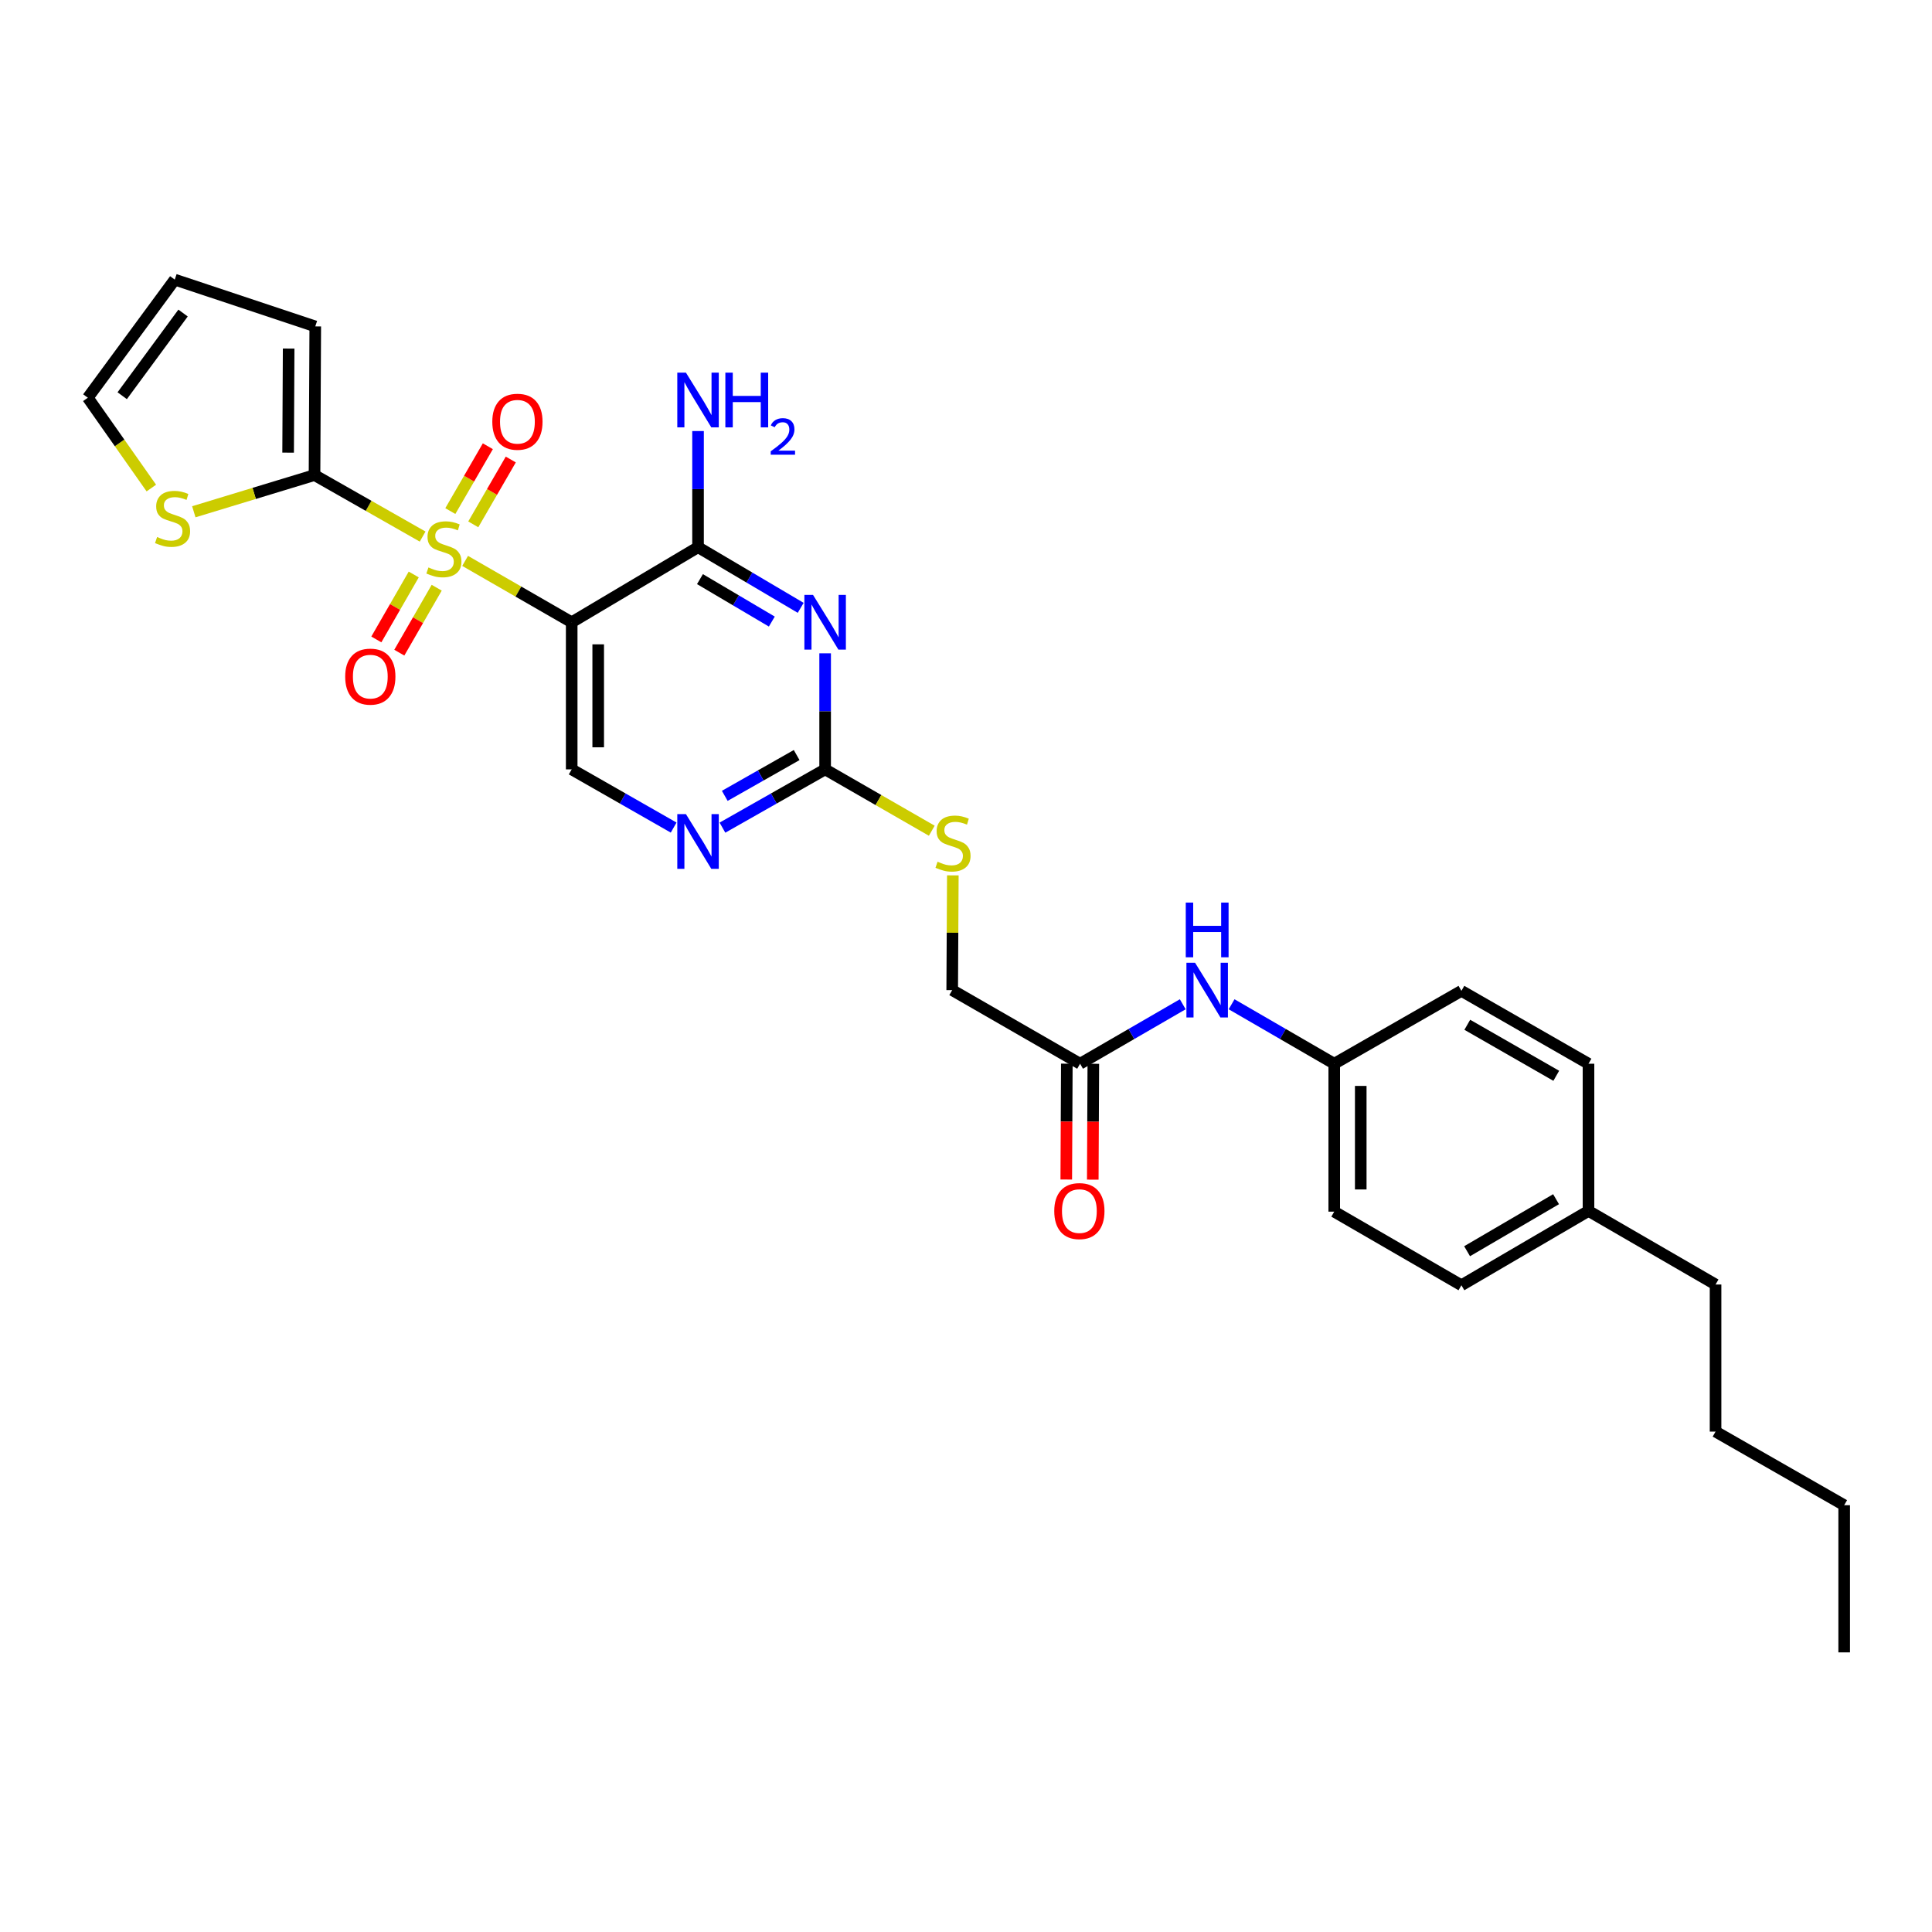 <?xml version='1.0' encoding='iso-8859-1'?>
<svg version='1.1' baseProfile='full'
              xmlns='http://www.w3.org/2000/svg'
                      xmlns:rdkit='http://www.rdkit.org/xml'
                      xmlns:xlink='http://www.w3.org/1999/xlink'
                  xml:space='preserve'
width='1000px' height='1000px' viewBox='0 0 1000 1000'>
<!-- END OF HEADER -->
<rect style='opacity:1.0;fill:#FFFFFF;stroke:none' width='1000' height='1000' x='0' y='0'> </rect>
<path class='bond-0' d='M 240.747,290.318 L 268.328,306.204' style='fill:none;fill-rule:evenodd;stroke:#CCCC00;stroke-width:6px;stroke-linecap:butt;stroke-linejoin:miter;stroke-opacity:1' />
<path class='bond-0' d='M 268.328,306.204 L 295.909,322.09' style='fill:none;fill-rule:evenodd;stroke:#000000;stroke-width:6px;stroke-linecap:butt;stroke-linejoin:miter;stroke-opacity:1' />
<path class='bond-3' d='M 218.753,277.728 L 190.773,261.811' style='fill:none;fill-rule:evenodd;stroke:#CCCC00;stroke-width:6px;stroke-linecap:butt;stroke-linejoin:miter;stroke-opacity:1' />
<path class='bond-3' d='M 190.773,261.811 L 162.793,245.894' style='fill:none;fill-rule:evenodd;stroke:#000000;stroke-width:6px;stroke-linecap:butt;stroke-linejoin:miter;stroke-opacity:1' />
<path class='bond-8' d='M 214.148,297.354 L 204.47,314.163' style='fill:none;fill-rule:evenodd;stroke:#CCCC00;stroke-width:6px;stroke-linecap:butt;stroke-linejoin:miter;stroke-opacity:1' />
<path class='bond-8' d='M 204.47,314.163 L 194.792,330.972' style='fill:none;fill-rule:evenodd;stroke:#FF0000;stroke-width:6px;stroke-linecap:butt;stroke-linejoin:miter;stroke-opacity:1' />
<path class='bond-8' d='M 226.038,304.2 L 216.36,321.009' style='fill:none;fill-rule:evenodd;stroke:#CCCC00;stroke-width:6px;stroke-linecap:butt;stroke-linejoin:miter;stroke-opacity:1' />
<path class='bond-8' d='M 216.36,321.009 L 206.682,337.818' style='fill:none;fill-rule:evenodd;stroke:#FF0000;stroke-width:6px;stroke-linecap:butt;stroke-linejoin:miter;stroke-opacity:1' />
<path class='bond-9' d='M 244.965,271.404 L 254.673,254.624' style='fill:none;fill-rule:evenodd;stroke:#CCCC00;stroke-width:6px;stroke-linecap:butt;stroke-linejoin:miter;stroke-opacity:1' />
<path class='bond-9' d='M 254.673,254.624 L 264.381,237.844' style='fill:none;fill-rule:evenodd;stroke:#FF0000;stroke-width:6px;stroke-linecap:butt;stroke-linejoin:miter;stroke-opacity:1' />
<path class='bond-9' d='M 233.09,264.534 L 242.798,247.754' style='fill:none;fill-rule:evenodd;stroke:#CCCC00;stroke-width:6px;stroke-linecap:butt;stroke-linejoin:miter;stroke-opacity:1' />
<path class='bond-9' d='M 242.798,247.754 L 252.506,230.974' style='fill:none;fill-rule:evenodd;stroke:#FF0000;stroke-width:6px;stroke-linecap:butt;stroke-linejoin:miter;stroke-opacity:1' />
<path class='bond-2' d='M 295.909,322.09 L 361.305,283.234' style='fill:none;fill-rule:evenodd;stroke:#000000;stroke-width:6px;stroke-linecap:butt;stroke-linejoin:miter;stroke-opacity:1' />
<path class='bond-6' d='M 295.909,322.09 L 295.909,398.225' style='fill:none;fill-rule:evenodd;stroke:#000000;stroke-width:6px;stroke-linecap:butt;stroke-linejoin:miter;stroke-opacity:1' />
<path class='bond-6' d='M 309.629,333.511 L 309.629,386.805' style='fill:none;fill-rule:evenodd;stroke:#000000;stroke-width:6px;stroke-linecap:butt;stroke-linejoin:miter;stroke-opacity:1' />
<path class='bond-1' d='M 414.439,314.618 L 387.872,298.926' style='fill:none;fill-rule:evenodd;stroke:#0000FF;stroke-width:6px;stroke-linecap:butt;stroke-linejoin:miter;stroke-opacity:1' />
<path class='bond-1' d='M 387.872,298.926 L 361.305,283.234' style='fill:none;fill-rule:evenodd;stroke:#000000;stroke-width:6px;stroke-linecap:butt;stroke-linejoin:miter;stroke-opacity:1' />
<path class='bond-1' d='M 399.492,321.723 L 380.895,310.739' style='fill:none;fill-rule:evenodd;stroke:#0000FF;stroke-width:6px;stroke-linecap:butt;stroke-linejoin:miter;stroke-opacity:1' />
<path class='bond-1' d='M 380.895,310.739 L 362.298,299.754' style='fill:none;fill-rule:evenodd;stroke:#000000;stroke-width:6px;stroke-linecap:butt;stroke-linejoin:miter;stroke-opacity:1' />
<path class='bond-30' d='M 427.089,338.154 L 427.089,368.189' style='fill:none;fill-rule:evenodd;stroke:#0000FF;stroke-width:6px;stroke-linecap:butt;stroke-linejoin:miter;stroke-opacity:1' />
<path class='bond-30' d='M 427.089,368.189 L 427.089,398.225' style='fill:none;fill-rule:evenodd;stroke:#000000;stroke-width:6px;stroke-linecap:butt;stroke-linejoin:miter;stroke-opacity:1' />
<path class='bond-17' d='M 361.305,283.234 L 361.305,253.172' style='fill:none;fill-rule:evenodd;stroke:#000000;stroke-width:6px;stroke-linecap:butt;stroke-linejoin:miter;stroke-opacity:1' />
<path class='bond-17' d='M 361.305,253.172 L 361.305,223.111' style='fill:none;fill-rule:evenodd;stroke:#0000FF;stroke-width:6px;stroke-linecap:butt;stroke-linejoin:miter;stroke-opacity:1' />
<path class='bond-7' d='M 162.793,245.894 L 131.556,255.392' style='fill:none;fill-rule:evenodd;stroke:#000000;stroke-width:6px;stroke-linecap:butt;stroke-linejoin:miter;stroke-opacity:1' />
<path class='bond-7' d='M 131.556,255.392 L 100.318,264.89' style='fill:none;fill-rule:evenodd;stroke:#CCCC00;stroke-width:6px;stroke-linecap:butt;stroke-linejoin:miter;stroke-opacity:1' />
<path class='bond-11' d='M 162.793,245.894 L 163.182,168.944' style='fill:none;fill-rule:evenodd;stroke:#000000;stroke-width:6px;stroke-linecap:butt;stroke-linejoin:miter;stroke-opacity:1' />
<path class='bond-11' d='M 149.132,234.283 L 149.404,180.417' style='fill:none;fill-rule:evenodd;stroke:#000000;stroke-width:6px;stroke-linecap:butt;stroke-linejoin:miter;stroke-opacity:1' />
<path class='bond-4' d='M 427.089,398.225 L 400.513,413.307' style='fill:none;fill-rule:evenodd;stroke:#000000;stroke-width:6px;stroke-linecap:butt;stroke-linejoin:miter;stroke-opacity:1' />
<path class='bond-4' d='M 400.513,413.307 L 373.936,428.389' style='fill:none;fill-rule:evenodd;stroke:#0000FF;stroke-width:6px;stroke-linecap:butt;stroke-linejoin:miter;stroke-opacity:1' />
<path class='bond-4' d='M 412.345,390.818 L 393.741,401.375' style='fill:none;fill-rule:evenodd;stroke:#000000;stroke-width:6px;stroke-linecap:butt;stroke-linejoin:miter;stroke-opacity:1' />
<path class='bond-4' d='M 393.741,401.375 L 375.138,411.933' style='fill:none;fill-rule:evenodd;stroke:#0000FF;stroke-width:6px;stroke-linecap:butt;stroke-linejoin:miter;stroke-opacity:1' />
<path class='bond-13' d='M 427.089,398.225 L 454.689,414.104' style='fill:none;fill-rule:evenodd;stroke:#000000;stroke-width:6px;stroke-linecap:butt;stroke-linejoin:miter;stroke-opacity:1' />
<path class='bond-13' d='M 454.689,414.104 L 482.289,429.982' style='fill:none;fill-rule:evenodd;stroke:#CCCC00;stroke-width:6px;stroke-linecap:butt;stroke-linejoin:miter;stroke-opacity:1' />
<path class='bond-5' d='M 348.682,428.351 L 322.296,413.288' style='fill:none;fill-rule:evenodd;stroke:#0000FF;stroke-width:6px;stroke-linecap:butt;stroke-linejoin:miter;stroke-opacity:1' />
<path class='bond-5' d='M 322.296,413.288 L 295.909,398.225' style='fill:none;fill-rule:evenodd;stroke:#000000;stroke-width:6px;stroke-linecap:butt;stroke-linejoin:miter;stroke-opacity:1' />
<path class='bond-14' d='M 78.332,252.613 L 61.893,229.239' style='fill:none;fill-rule:evenodd;stroke:#CCCC00;stroke-width:6px;stroke-linecap:butt;stroke-linejoin:miter;stroke-opacity:1' />
<path class='bond-14' d='M 61.893,229.239 L 45.455,205.864' style='fill:none;fill-rule:evenodd;stroke:#000000;stroke-width:6px;stroke-linecap:butt;stroke-linejoin:miter;stroke-opacity:1' />
<path class='bond-10' d='M 559.047,550.586 L 492.858,512.485' style='fill:none;fill-rule:evenodd;stroke:#000000;stroke-width:6px;stroke-linecap:butt;stroke-linejoin:miter;stroke-opacity:1' />
<path class='bond-12' d='M 559.047,550.586 L 585.619,535.196' style='fill:none;fill-rule:evenodd;stroke:#000000;stroke-width:6px;stroke-linecap:butt;stroke-linejoin:miter;stroke-opacity:1' />
<path class='bond-12' d='M 585.619,535.196 L 612.19,519.806' style='fill:none;fill-rule:evenodd;stroke:#0000FF;stroke-width:6px;stroke-linecap:butt;stroke-linejoin:miter;stroke-opacity:1' />
<path class='bond-16' d='M 552.187,550.553 L 552.043,580.535' style='fill:none;fill-rule:evenodd;stroke:#000000;stroke-width:6px;stroke-linecap:butt;stroke-linejoin:miter;stroke-opacity:1' />
<path class='bond-16' d='M 552.043,580.535 L 551.899,610.517' style='fill:none;fill-rule:evenodd;stroke:#FF0000;stroke-width:6px;stroke-linecap:butt;stroke-linejoin:miter;stroke-opacity:1' />
<path class='bond-16' d='M 565.906,550.619 L 565.762,580.601' style='fill:none;fill-rule:evenodd;stroke:#000000;stroke-width:6px;stroke-linecap:butt;stroke-linejoin:miter;stroke-opacity:1' />
<path class='bond-16' d='M 565.762,580.601 L 565.618,610.583' style='fill:none;fill-rule:evenodd;stroke:#FF0000;stroke-width:6px;stroke-linecap:butt;stroke-linejoin:miter;stroke-opacity:1' />
<path class='bond-15' d='M 163.182,168.944 L 90.454,144.729' style='fill:none;fill-rule:evenodd;stroke:#000000;stroke-width:6px;stroke-linecap:butt;stroke-linejoin:miter;stroke-opacity:1' />
<path class='bond-19' d='M 637.471,519.807 L 664.036,535.197' style='fill:none;fill-rule:evenodd;stroke:#0000FF;stroke-width:6px;stroke-linecap:butt;stroke-linejoin:miter;stroke-opacity:1' />
<path class='bond-19' d='M 664.036,535.197 L 690.6,550.586' style='fill:none;fill-rule:evenodd;stroke:#000000;stroke-width:6px;stroke-linecap:butt;stroke-linejoin:miter;stroke-opacity:1' />
<path class='bond-18' d='M 493.185,453.089 L 493.022,482.787' style='fill:none;fill-rule:evenodd;stroke:#CCCC00;stroke-width:6px;stroke-linecap:butt;stroke-linejoin:miter;stroke-opacity:1' />
<path class='bond-18' d='M 493.022,482.787 L 492.858,512.485' style='fill:none;fill-rule:evenodd;stroke:#000000;stroke-width:6px;stroke-linecap:butt;stroke-linejoin:miter;stroke-opacity:1' />
<path class='bond-29' d='M 45.455,205.864 L 90.454,144.729' style='fill:none;fill-rule:evenodd;stroke:#000000;stroke-width:6px;stroke-linecap:butt;stroke-linejoin:miter;stroke-opacity:1' />
<path class='bond-29' d='M 63.253,204.827 L 94.753,162.032' style='fill:none;fill-rule:evenodd;stroke:#000000;stroke-width:6px;stroke-linecap:butt;stroke-linejoin:miter;stroke-opacity:1' />
<path class='bond-21' d='M 690.6,550.586 L 756.423,512.866' style='fill:none;fill-rule:evenodd;stroke:#000000;stroke-width:6px;stroke-linecap:butt;stroke-linejoin:miter;stroke-opacity:1' />
<path class='bond-22' d='M 690.6,550.586 L 690.6,627.148' style='fill:none;fill-rule:evenodd;stroke:#000000;stroke-width:6px;stroke-linecap:butt;stroke-linejoin:miter;stroke-opacity:1' />
<path class='bond-22' d='M 704.319,562.071 L 704.319,615.664' style='fill:none;fill-rule:evenodd;stroke:#000000;stroke-width:6px;stroke-linecap:butt;stroke-linejoin:miter;stroke-opacity:1' />
<path class='bond-20' d='M 822.207,626.775 L 756.423,665.242' style='fill:none;fill-rule:evenodd;stroke:#000000;stroke-width:6px;stroke-linecap:butt;stroke-linejoin:miter;stroke-opacity:1' />
<path class='bond-20' d='M 805.414,620.702 L 759.365,647.629' style='fill:none;fill-rule:evenodd;stroke:#000000;stroke-width:6px;stroke-linecap:butt;stroke-linejoin:miter;stroke-opacity:1' />
<path class='bond-25' d='M 822.207,626.775 L 887.968,664.861' style='fill:none;fill-rule:evenodd;stroke:#000000;stroke-width:6px;stroke-linecap:butt;stroke-linejoin:miter;stroke-opacity:1' />
<path class='bond-31' d='M 822.207,626.775 L 822.207,550.586' style='fill:none;fill-rule:evenodd;stroke:#000000;stroke-width:6px;stroke-linecap:butt;stroke-linejoin:miter;stroke-opacity:1' />
<path class='bond-23' d='M 756.423,512.866 L 822.207,550.586' style='fill:none;fill-rule:evenodd;stroke:#000000;stroke-width:6px;stroke-linecap:butt;stroke-linejoin:miter;stroke-opacity:1' />
<path class='bond-23' d='M 759.466,530.425 L 805.515,556.83' style='fill:none;fill-rule:evenodd;stroke:#000000;stroke-width:6px;stroke-linecap:butt;stroke-linejoin:miter;stroke-opacity:1' />
<path class='bond-24' d='M 690.6,627.148 L 756.423,665.242' style='fill:none;fill-rule:evenodd;stroke:#000000;stroke-width:6px;stroke-linecap:butt;stroke-linejoin:miter;stroke-opacity:1' />
<path class='bond-26' d='M 887.968,664.861 L 887.968,740.996' style='fill:none;fill-rule:evenodd;stroke:#000000;stroke-width:6px;stroke-linecap:butt;stroke-linejoin:miter;stroke-opacity:1' />
<path class='bond-27' d='M 887.968,740.996 L 954.545,779.09' style='fill:none;fill-rule:evenodd;stroke:#000000;stroke-width:6px;stroke-linecap:butt;stroke-linejoin:miter;stroke-opacity:1' />
<path class='bond-28' d='M 954.545,779.09 L 954.545,855.271' style='fill:none;fill-rule:evenodd;stroke:#000000;stroke-width:6px;stroke-linecap:butt;stroke-linejoin:miter;stroke-opacity:1' />
<path  class='atom-0' d='M 221.759 293.709
Q 222.079 293.829, 223.399 294.389
Q 224.719 294.949, 226.159 295.309
Q 227.639 295.629, 229.079 295.629
Q 231.759 295.629, 233.319 294.349
Q 234.879 293.029, 234.879 290.749
Q 234.879 289.189, 234.079 288.229
Q 233.319 287.269, 232.119 286.749
Q 230.919 286.229, 228.919 285.629
Q 226.399 284.869, 224.879 284.149
Q 223.399 283.429, 222.319 281.909
Q 221.279 280.389, 221.279 277.829
Q 221.279 274.269, 223.679 272.069
Q 226.119 269.869, 230.919 269.869
Q 234.199 269.869, 237.919 271.429
L 236.999 274.509
Q 233.599 273.109, 231.039 273.109
Q 228.279 273.109, 226.759 274.269
Q 225.239 275.389, 225.279 277.349
Q 225.279 278.869, 226.039 279.789
Q 226.839 280.709, 227.959 281.229
Q 229.119 281.749, 231.039 282.349
Q 233.599 283.149, 235.119 283.949
Q 236.639 284.749, 237.719 286.389
Q 238.839 287.989, 238.839 290.749
Q 238.839 294.669, 236.199 296.789
Q 233.599 298.869, 229.239 298.869
Q 226.719 298.869, 224.799 298.309
Q 222.919 297.789, 220.679 296.869
L 221.759 293.709
' fill='#CCCC00'/>
<path  class='atom-2' d='M 420.829 307.93
L 430.109 322.93
Q 431.029 324.41, 432.509 327.09
Q 433.989 329.77, 434.069 329.93
L 434.069 307.93
L 437.829 307.93
L 437.829 336.25
L 433.949 336.25
L 423.989 319.85
Q 422.829 317.93, 421.589 315.73
Q 420.389 313.53, 420.029 312.85
L 420.029 336.25
L 416.349 336.25
L 416.349 307.93
L 420.829 307.93
' fill='#0000FF'/>
<path  class='atom-6' d='M 355.045 421.397
L 364.325 436.397
Q 365.245 437.877, 366.725 440.557
Q 368.205 443.237, 368.285 443.397
L 368.285 421.397
L 372.045 421.397
L 372.045 449.717
L 368.165 449.717
L 358.205 433.317
Q 357.045 431.397, 355.805 429.197
Q 354.605 426.997, 354.245 426.317
L 354.245 449.717
L 350.565 449.717
L 350.565 421.397
L 355.045 421.397
' fill='#0000FF'/>
<path  class='atom-8' d='M 81.318 277.954
Q 81.638 278.074, 82.958 278.634
Q 84.278 279.194, 85.718 279.554
Q 87.198 279.874, 88.638 279.874
Q 91.318 279.874, 92.878 278.594
Q 94.438 277.274, 94.438 274.994
Q 94.438 273.434, 93.638 272.474
Q 92.878 271.514, 91.678 270.994
Q 90.478 270.474, 88.478 269.874
Q 85.958 269.114, 84.438 268.394
Q 82.958 267.674, 81.878 266.154
Q 80.838 264.634, 80.838 262.074
Q 80.838 258.514, 83.238 256.314
Q 85.678 254.114, 90.478 254.114
Q 93.758 254.114, 97.478 255.674
L 96.558 258.754
Q 93.158 257.354, 90.598 257.354
Q 87.838 257.354, 86.318 258.514
Q 84.798 259.634, 84.838 261.594
Q 84.838 263.114, 85.598 264.034
Q 86.398 264.954, 87.518 265.474
Q 88.678 265.994, 90.598 266.594
Q 93.158 267.394, 94.678 268.194
Q 96.198 268.994, 97.278 270.634
Q 98.398 272.234, 98.398 274.994
Q 98.398 278.914, 95.758 281.034
Q 93.158 283.114, 88.798 283.114
Q 86.278 283.114, 84.358 282.554
Q 82.478 282.034, 80.238 281.114
L 81.318 277.954
' fill='#CCCC00'/>
<path  class='atom-9' d='M 178.672 350.219
Q 178.672 343.419, 182.032 339.619
Q 185.392 335.819, 191.672 335.819
Q 197.952 335.819, 201.312 339.619
Q 204.672 343.419, 204.672 350.219
Q 204.672 357.099, 201.272 361.019
Q 197.872 364.899, 191.672 364.899
Q 185.432 364.899, 182.032 361.019
Q 178.672 357.139, 178.672 350.219
M 191.672 361.699
Q 195.992 361.699, 198.312 358.819
Q 200.672 355.899, 200.672 350.219
Q 200.672 344.659, 198.312 341.859
Q 195.992 339.019, 191.672 339.019
Q 187.352 339.019, 184.992 341.819
Q 182.672 344.619, 182.672 350.219
Q 182.672 355.939, 184.992 358.819
Q 187.352 361.699, 191.672 361.699
' fill='#FF0000'/>
<path  class='atom-10' d='M 254.815 218.292
Q 254.815 211.492, 258.175 207.692
Q 261.535 203.892, 267.815 203.892
Q 274.095 203.892, 277.455 207.692
Q 280.815 211.492, 280.815 218.292
Q 280.815 225.172, 277.415 229.092
Q 274.015 232.972, 267.815 232.972
Q 261.575 232.972, 258.175 229.092
Q 254.815 225.212, 254.815 218.292
M 267.815 229.772
Q 272.135 229.772, 274.455 226.892
Q 276.815 223.972, 276.815 218.292
Q 276.815 212.732, 274.455 209.932
Q 272.135 207.092, 267.815 207.092
Q 263.495 207.092, 261.135 209.892
Q 258.815 212.692, 258.815 218.292
Q 258.815 224.012, 261.135 226.892
Q 263.495 229.772, 267.815 229.772
' fill='#FF0000'/>
<path  class='atom-13' d='M 618.571 498.325
L 627.851 513.325
Q 628.771 514.805, 630.251 517.485
Q 631.731 520.165, 631.811 520.325
L 631.811 498.325
L 635.571 498.325
L 635.571 526.645
L 631.691 526.645
L 621.731 510.245
Q 620.571 508.325, 619.331 506.125
Q 618.131 503.925, 617.771 503.245
L 617.771 526.645
L 614.091 526.645
L 614.091 498.325
L 618.571 498.325
' fill='#0000FF'/>
<path  class='atom-13' d='M 613.751 467.173
L 617.591 467.173
L 617.591 479.213
L 632.071 479.213
L 632.071 467.173
L 635.911 467.173
L 635.911 495.493
L 632.071 495.493
L 632.071 482.413
L 617.591 482.413
L 617.591 495.493
L 613.751 495.493
L 613.751 467.173
' fill='#0000FF'/>
<path  class='atom-14' d='M 485.278 446.024
Q 485.598 446.144, 486.918 446.704
Q 488.238 447.264, 489.678 447.624
Q 491.158 447.944, 492.598 447.944
Q 495.278 447.944, 496.838 446.664
Q 498.398 445.344, 498.398 443.064
Q 498.398 441.504, 497.598 440.544
Q 496.838 439.584, 495.638 439.064
Q 494.438 438.544, 492.438 437.944
Q 489.918 437.184, 488.398 436.464
Q 486.918 435.744, 485.838 434.224
Q 484.798 432.704, 484.798 430.144
Q 484.798 426.584, 487.198 424.384
Q 489.638 422.184, 494.438 422.184
Q 497.718 422.184, 501.438 423.744
L 500.518 426.824
Q 497.118 425.424, 494.558 425.424
Q 491.798 425.424, 490.278 426.584
Q 488.758 427.704, 488.798 429.664
Q 488.798 431.184, 489.558 432.104
Q 490.358 433.024, 491.478 433.544
Q 492.638 434.064, 494.558 434.664
Q 497.118 435.464, 498.638 436.264
Q 500.158 437.064, 501.238 438.704
Q 502.358 440.304, 502.358 443.064
Q 502.358 446.984, 499.718 449.104
Q 497.118 451.184, 492.758 451.184
Q 490.238 451.184, 488.318 450.624
Q 486.438 450.104, 484.198 449.184
L 485.278 446.024
' fill='#CCCC00'/>
<path  class='atom-17' d='M 545.681 626.855
Q 545.681 620.055, 549.041 616.255
Q 552.401 612.455, 558.681 612.455
Q 564.961 612.455, 568.321 616.255
Q 571.681 620.055, 571.681 626.855
Q 571.681 633.735, 568.281 637.655
Q 564.881 641.535, 558.681 641.535
Q 552.441 641.535, 549.041 637.655
Q 545.681 633.775, 545.681 626.855
M 558.681 638.335
Q 563.001 638.335, 565.321 635.455
Q 567.681 632.535, 567.681 626.855
Q 567.681 621.295, 565.321 618.495
Q 563.001 615.655, 558.681 615.655
Q 554.361 615.655, 552.001 618.455
Q 549.681 621.255, 549.681 626.855
Q 549.681 632.575, 552.001 635.455
Q 554.361 638.335, 558.681 638.335
' fill='#FF0000'/>
<path  class='atom-18' d='M 355.045 192.886
L 364.325 207.886
Q 365.245 209.366, 366.725 212.046
Q 368.205 214.726, 368.285 214.886
L 368.285 192.886
L 372.045 192.886
L 372.045 221.206
L 368.165 221.206
L 358.205 204.806
Q 357.045 202.886, 355.805 200.686
Q 354.605 198.486, 354.245 197.806
L 354.245 221.206
L 350.565 221.206
L 350.565 192.886
L 355.045 192.886
' fill='#0000FF'/>
<path  class='atom-18' d='M 375.445 192.886
L 379.285 192.886
L 379.285 204.926
L 393.765 204.926
L 393.765 192.886
L 397.605 192.886
L 397.605 221.206
L 393.765 221.206
L 393.765 208.126
L 379.285 208.126
L 379.285 221.206
L 375.445 221.206
L 375.445 192.886
' fill='#0000FF'/>
<path  class='atom-18' d='M 398.978 220.212
Q 399.664 218.443, 401.301 217.467
Q 402.938 216.463, 405.208 216.463
Q 408.033 216.463, 409.617 217.995
Q 411.201 219.526, 411.201 222.245
Q 411.201 225.017, 409.142 227.604
Q 407.109 230.191, 402.885 233.254
L 411.518 233.254
L 411.518 235.366
L 398.925 235.366
L 398.925 233.597
Q 402.41 231.115, 404.469 229.267
Q 406.554 227.419, 407.558 225.756
Q 408.561 224.093, 408.561 222.377
Q 408.561 220.582, 407.663 219.579
Q 406.766 218.575, 405.208 218.575
Q 403.703 218.575, 402.7 219.183
Q 401.697 219.79, 400.984 221.136
L 398.978 220.212
' fill='#0000FF'/>
</svg>
